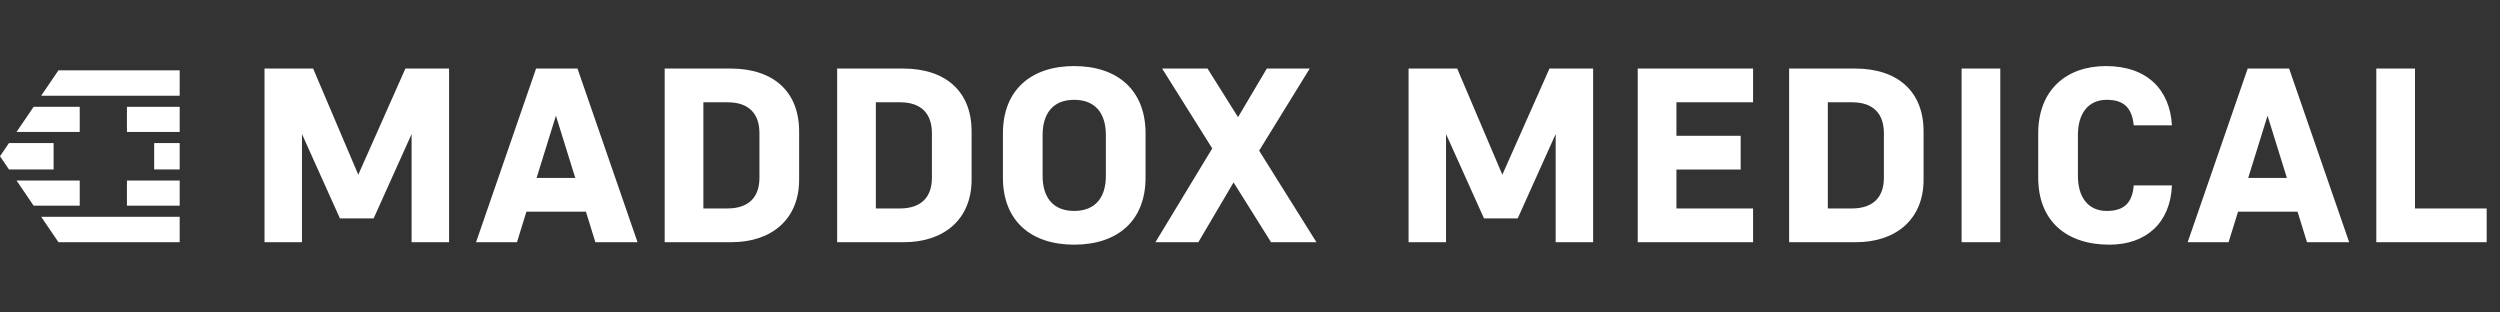<svg width="1280" height="160" viewBox="0 0 1280 160" fill="none" xmlns="http://www.w3.org/2000/svg">
<rect x="0" y="0" width="1280" height="160" fill="#333333" stroke="none"/>
<path d="M64.994 105.301V92.441H92V105.301H64.994Z" fill="white"/>
<path d="M40.818 105.301H17.215L8.464 92.441H40.818V105.301Z" fill="white"/>
<path d="M64.994 67.558V54.695H92V67.558H64.994Z" fill="white"/>
<path d="M40.818 67.556H8.464L17.215 54.693H40.818V67.556Z" fill="white"/>
<path d="M91.996 110.996H21.086L29.933 124H91.996V110.996Z" fill="white"/>
<path d="M91.996 49.004V36H29.933L21.086 49.004H91.996Z" fill="white"/>
<path d="M78.941 86.751V73.254H91.996V86.751H78.941Z" fill="white"/>
<path d="M27.449 73.254V86.751H4.592L0 80.002L4.592 73.254H27.449Z" fill="white"/>
<path d="M174.038 111.808L154.607 68.628V124H135.43V35.1H160.322L183.436 89.456L207.566 35.1H229.918V124H210.741V68.628L191.31 111.808H174.038ZM304.826 124L300 108.379H269.52L264.694 124H243.739L274.473 35.1H295.682L326.416 124H304.826ZM294.539 91.107L284.633 59.23L274.727 91.107H294.539ZM340.317 124V35.1H374.099C395.816 35.1 409.151 46.784 409.151 67.231V91.996C409.151 112.57 394.673 124 374.607 124H340.317ZM372.575 52.372H360.129V106.728H372.448C383.624 106.728 388.831 100.632 388.831 91.107V68.12C388.831 58.468 383.624 52.372 372.575 52.372ZM428.621 124V35.1H462.403C484.12 35.1 497.455 46.784 497.455 67.231V91.996C497.455 112.57 482.977 124 462.911 124H428.621ZM460.879 52.372H448.433V106.728H460.752C471.928 106.728 477.135 100.632 477.135 91.107V68.12C477.135 58.468 471.928 52.372 460.879 52.372ZM549.946 125.27C527.848 125.27 513.497 113.078 513.497 90.98V68.247C513.497 46.149 527.848 33.83 549.946 33.83C572.171 33.83 586.522 46.149 586.522 68.247V90.98C586.522 113.078 572.171 125.27 549.946 125.27ZM549.946 51.102C539.024 51.102 533.817 58.214 533.817 69.136V90.091C533.817 100.886 539.024 107.998 549.946 107.998C560.995 107.998 566.202 100.886 566.202 90.091V69.136C566.202 58.214 560.995 51.102 549.946 51.102ZM650.768 124L631.591 93.393L613.557 124H591.586L620.669 75.994L595.015 35.1H618.256L633.877 59.992L648.609 35.1H670.58L644.672 77.137L674.009 124H650.768ZM759.801 111.808L740.37 68.628V124H721.193V35.1H746.085L769.199 89.456L793.329 35.1H815.681V124H796.504V68.628L777.073 111.808H759.801ZM838.519 124V35.1H897.574V52.372H858.331V69.517H891.224V86.789H858.331V106.728H897.574V124H838.519ZM916.034 124V35.1H949.816C971.533 35.1 984.868 46.784 984.868 67.231V91.996C984.868 112.57 970.39 124 950.324 124H916.034ZM948.292 52.372H935.846V106.728H948.165C959.341 106.728 964.548 100.632 964.548 91.107V68.12C964.548 58.468 959.341 52.372 948.292 52.372ZM1004.34 124V35.1H1024.15V124H1004.34ZM1080.02 125.27C1057.92 125.27 1043.57 113.078 1043.57 90.98V68.247C1043.57 46.149 1057.92 33.83 1078.24 33.83C1099.45 33.83 1111.01 46.022 1112.03 64.183H1092.47C1091.58 55.166 1087.39 51.102 1078.63 51.102C1069.1 51.102 1063.89 58.214 1063.89 69.136V90.091C1063.89 100.886 1069.1 107.998 1078.63 107.998C1087.39 107.998 1091.71 104.061 1092.47 94.917H1112.03C1111.26 114.221 1098.69 125.27 1080.02 125.27ZM1181.18 124L1176.35 108.379H1145.87L1141.04 124H1120.09L1150.82 35.1H1172.03L1202.77 124H1181.18ZM1170.89 91.107L1160.98 59.23L1151.08 91.107H1170.89ZM1216.67 124V35.1H1236.48V106.728H1273.18V124H1216.67Z" fill="white"/>
</svg>
